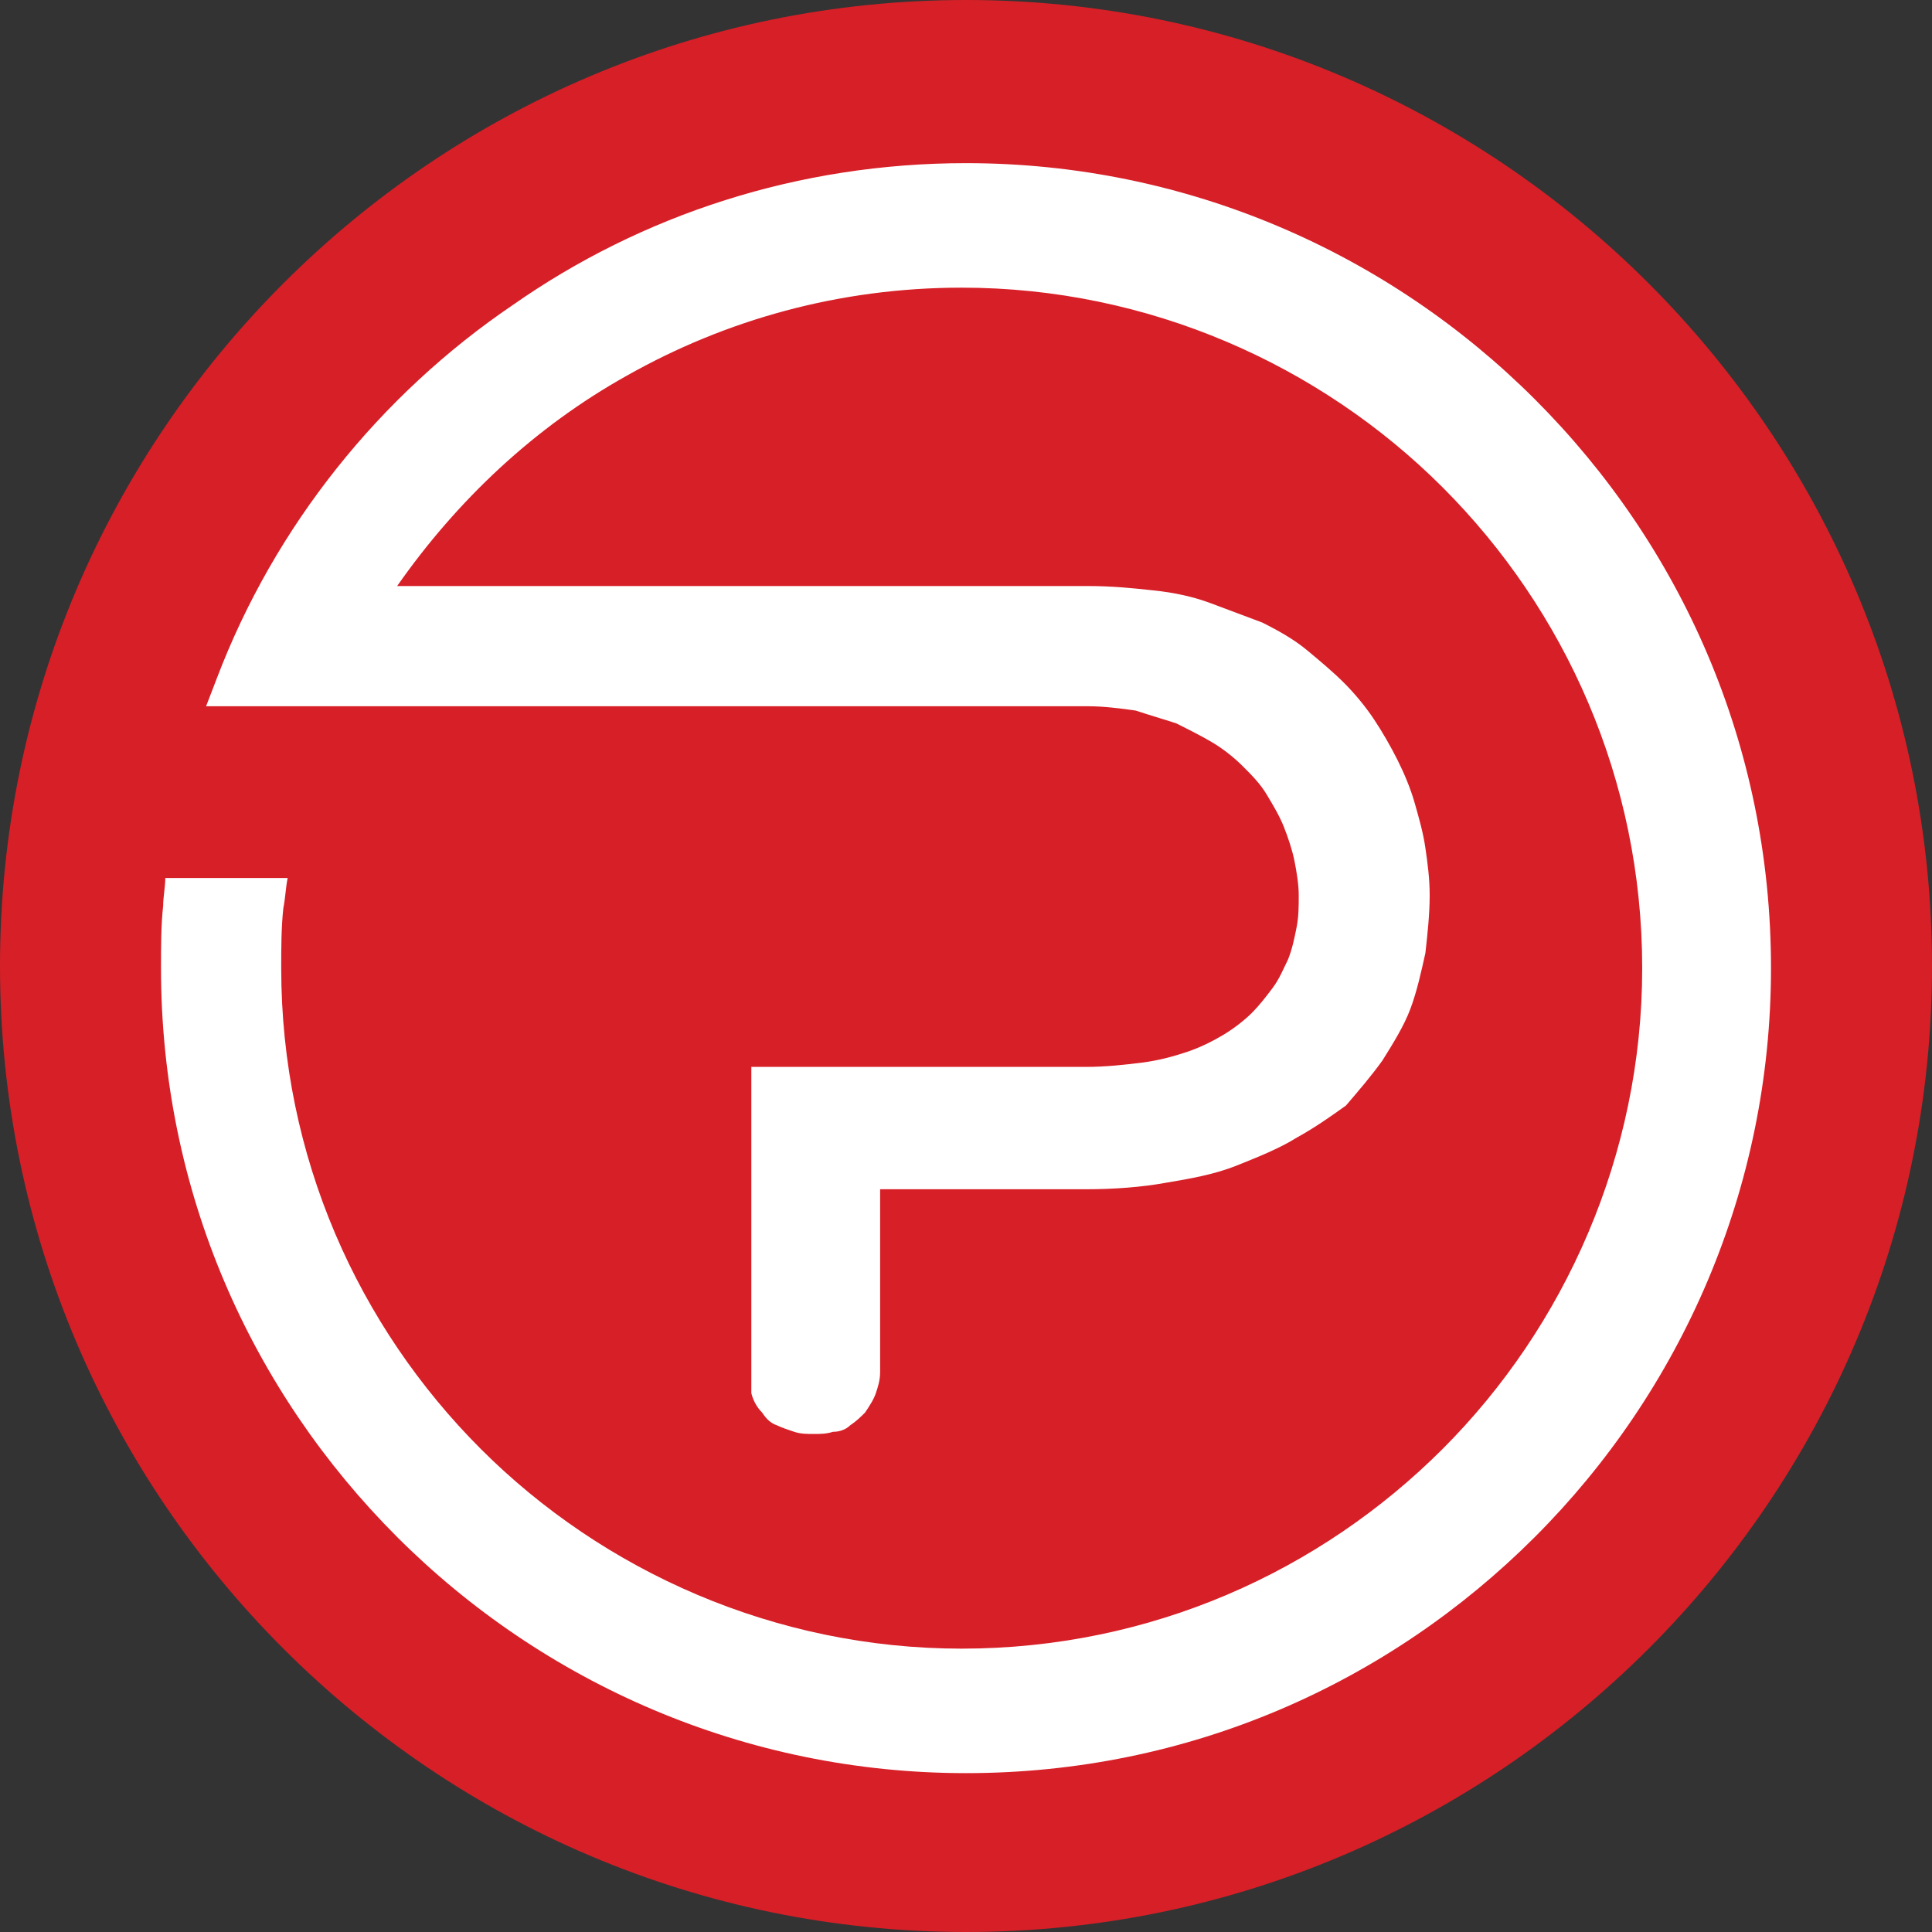 <?xml version="1.0" encoding="utf-8"?>
<!-- Generator: Adobe Illustrator 21.0.2, SVG Export Plug-In . SVG Version: 6.00 Build 0)  -->
<svg version="1.1" id="Lager_1" xmlns="http://www.w3.org/2000/svg" xmlns:xlink="http://www.w3.org/1999/xlink" x="0px" y="0px"
	 viewBox="0 0 90 90" style="enable-background:new 0 0 90 90;" xml:space="preserve">
<rect x="0" y="0" width="90" height="90" fill="#333333" stroke="none"/>
<style type="text/css">
	.st0{fill-rule:evenodd;clip-rule:evenodd;fill:#D71F27;}
	.st1{fill:#FFFFFF;}
</style>
<g>
	<path class="st0" d="M45,90c24.8,0,45-20.2,45-45S69.8,0,45,0S0,20.2,0,45S20.2,90,45,90"/>
	<path class="st1" d="M45,7.6c10.3,0,19.7,4.2,26.5,11c6.8,6.8,11,16.1,11,26.5c0,10.3-4.2,19.7-11,26.5c-6.8,6.8-16.1,11-26.5,11
		c-10.3,0-19.7-4.2-26.5-11c-6.8-6.8-11-16.1-11-26.5c0-1,0-2,0.1-2.9v0c0-0.4,0.1-0.9,0.1-1.3h5.7c-0.1,0.5-0.1,0.9-0.2,1.4
		c-0.1,0.9-0.1,1.9-0.1,2.8c0,8.8,3.6,16.7,9.3,22.4c5.7,5.7,13.7,9.3,22.4,9.3c8.8,0,16.7-3.6,22.4-9.3c5.7-5.7,9.3-13.7,9.3-22.4
		c0-8.8-3.6-16.7-9.3-22.4c-5.7-5.7-13.7-9.3-22.4-9.3c-5.7,0-11,1.5-15.6,4.1c-4.3,2.4-7.9,5.8-10.7,9.8H38h0h0h0h7.4h5.3l0,0
		c1.1,0,2.1,0.1,3,0.2c1,0.1,1.9,0.3,2.7,0.6h0c0.8,0.3,1.6,0.6,2.4,0.9c0.8,0.4,1.5,0.8,2.1,1.3c0.6,0.5,1.2,1,1.7,1.5
		c0.5,0.5,1,1.1,1.4,1.7l0,0c0.4,0.6,0.8,1.3,1.1,1.9c0.3,0.6,0.6,1.3,0.8,2c0.2,0.7,0.4,1.4,0.5,2.1c0.1,0.7,0.2,1.4,0.2,2.2
		c0,0.9-0.1,1.8-0.2,2.7v0c-0.2,0.9-0.4,1.8-0.7,2.6l0,0c-0.3,0.8-0.8,1.6-1.3,2.4c-0.5,0.7-1.1,1.4-1.7,2.1
		C62,52,61.3,52.5,60.4,53c-0.8,0.5-1.8,0.9-2.8,1.3c-1,0.4-2.1,0.6-3.3,0.8c-1.1,0.2-2.4,0.3-3.7,0.3l0,0H41v8.5l0,0
		c0,0.4-0.1,0.7-0.2,1c-0.1,0.3-0.3,0.6-0.5,0.9c-0.2,0.2-0.4,0.4-0.7,0.6c-0.2,0.2-0.5,0.3-0.8,0.3c-0.3,0.1-0.6,0.1-0.9,0.1
		c-0.3,0-0.6,0-0.9-0.1c-0.3-0.1-0.6-0.2-0.8-0.3c-0.3-0.1-0.5-0.3-0.7-0.6h0c-0.2-0.2-0.4-0.5-0.5-0.9h0C35,64.7,35,64.4,35,64l0,0
		V50.6v-0.9h0.9h4.2h5.4h5.1v0c0.9,0,1.8-0.1,2.6-0.2c0.8-0.1,1.5-0.3,2.1-0.5c0.6-0.2,1.2-0.5,1.7-0.8c0.5-0.3,1-0.7,1.3-1h0
		c0.4-0.4,0.7-0.8,1-1.2c0.3-0.4,0.5-0.9,0.7-1.3c0.2-0.5,0.3-1,0.4-1.5c0.1-0.5,0.1-1,0.1-1.5v0c0-0.5-0.1-1.1-0.2-1.6v0
		c-0.1-0.5-0.3-1.1-0.5-1.6c-0.2-0.5-0.5-1-0.8-1.5c-0.3-0.5-0.7-0.9-1.1-1.3c-0.4-0.4-0.9-0.8-1.4-1.1c-0.5-0.3-1.1-0.6-1.7-0.9
		l0,0c-0.6-0.2-1.3-0.4-1.9-0.6c-0.7-0.1-1.5-0.2-2.2-0.2v0h-5.4h-5.4h-4.2H25.5H15.1H11H9.6l0.5-1.3c2.7-7.1,7.6-13.2,13.8-17.4
		C29.9,10,37.2,7.6,45,7.6"/>
</g>
</svg>

